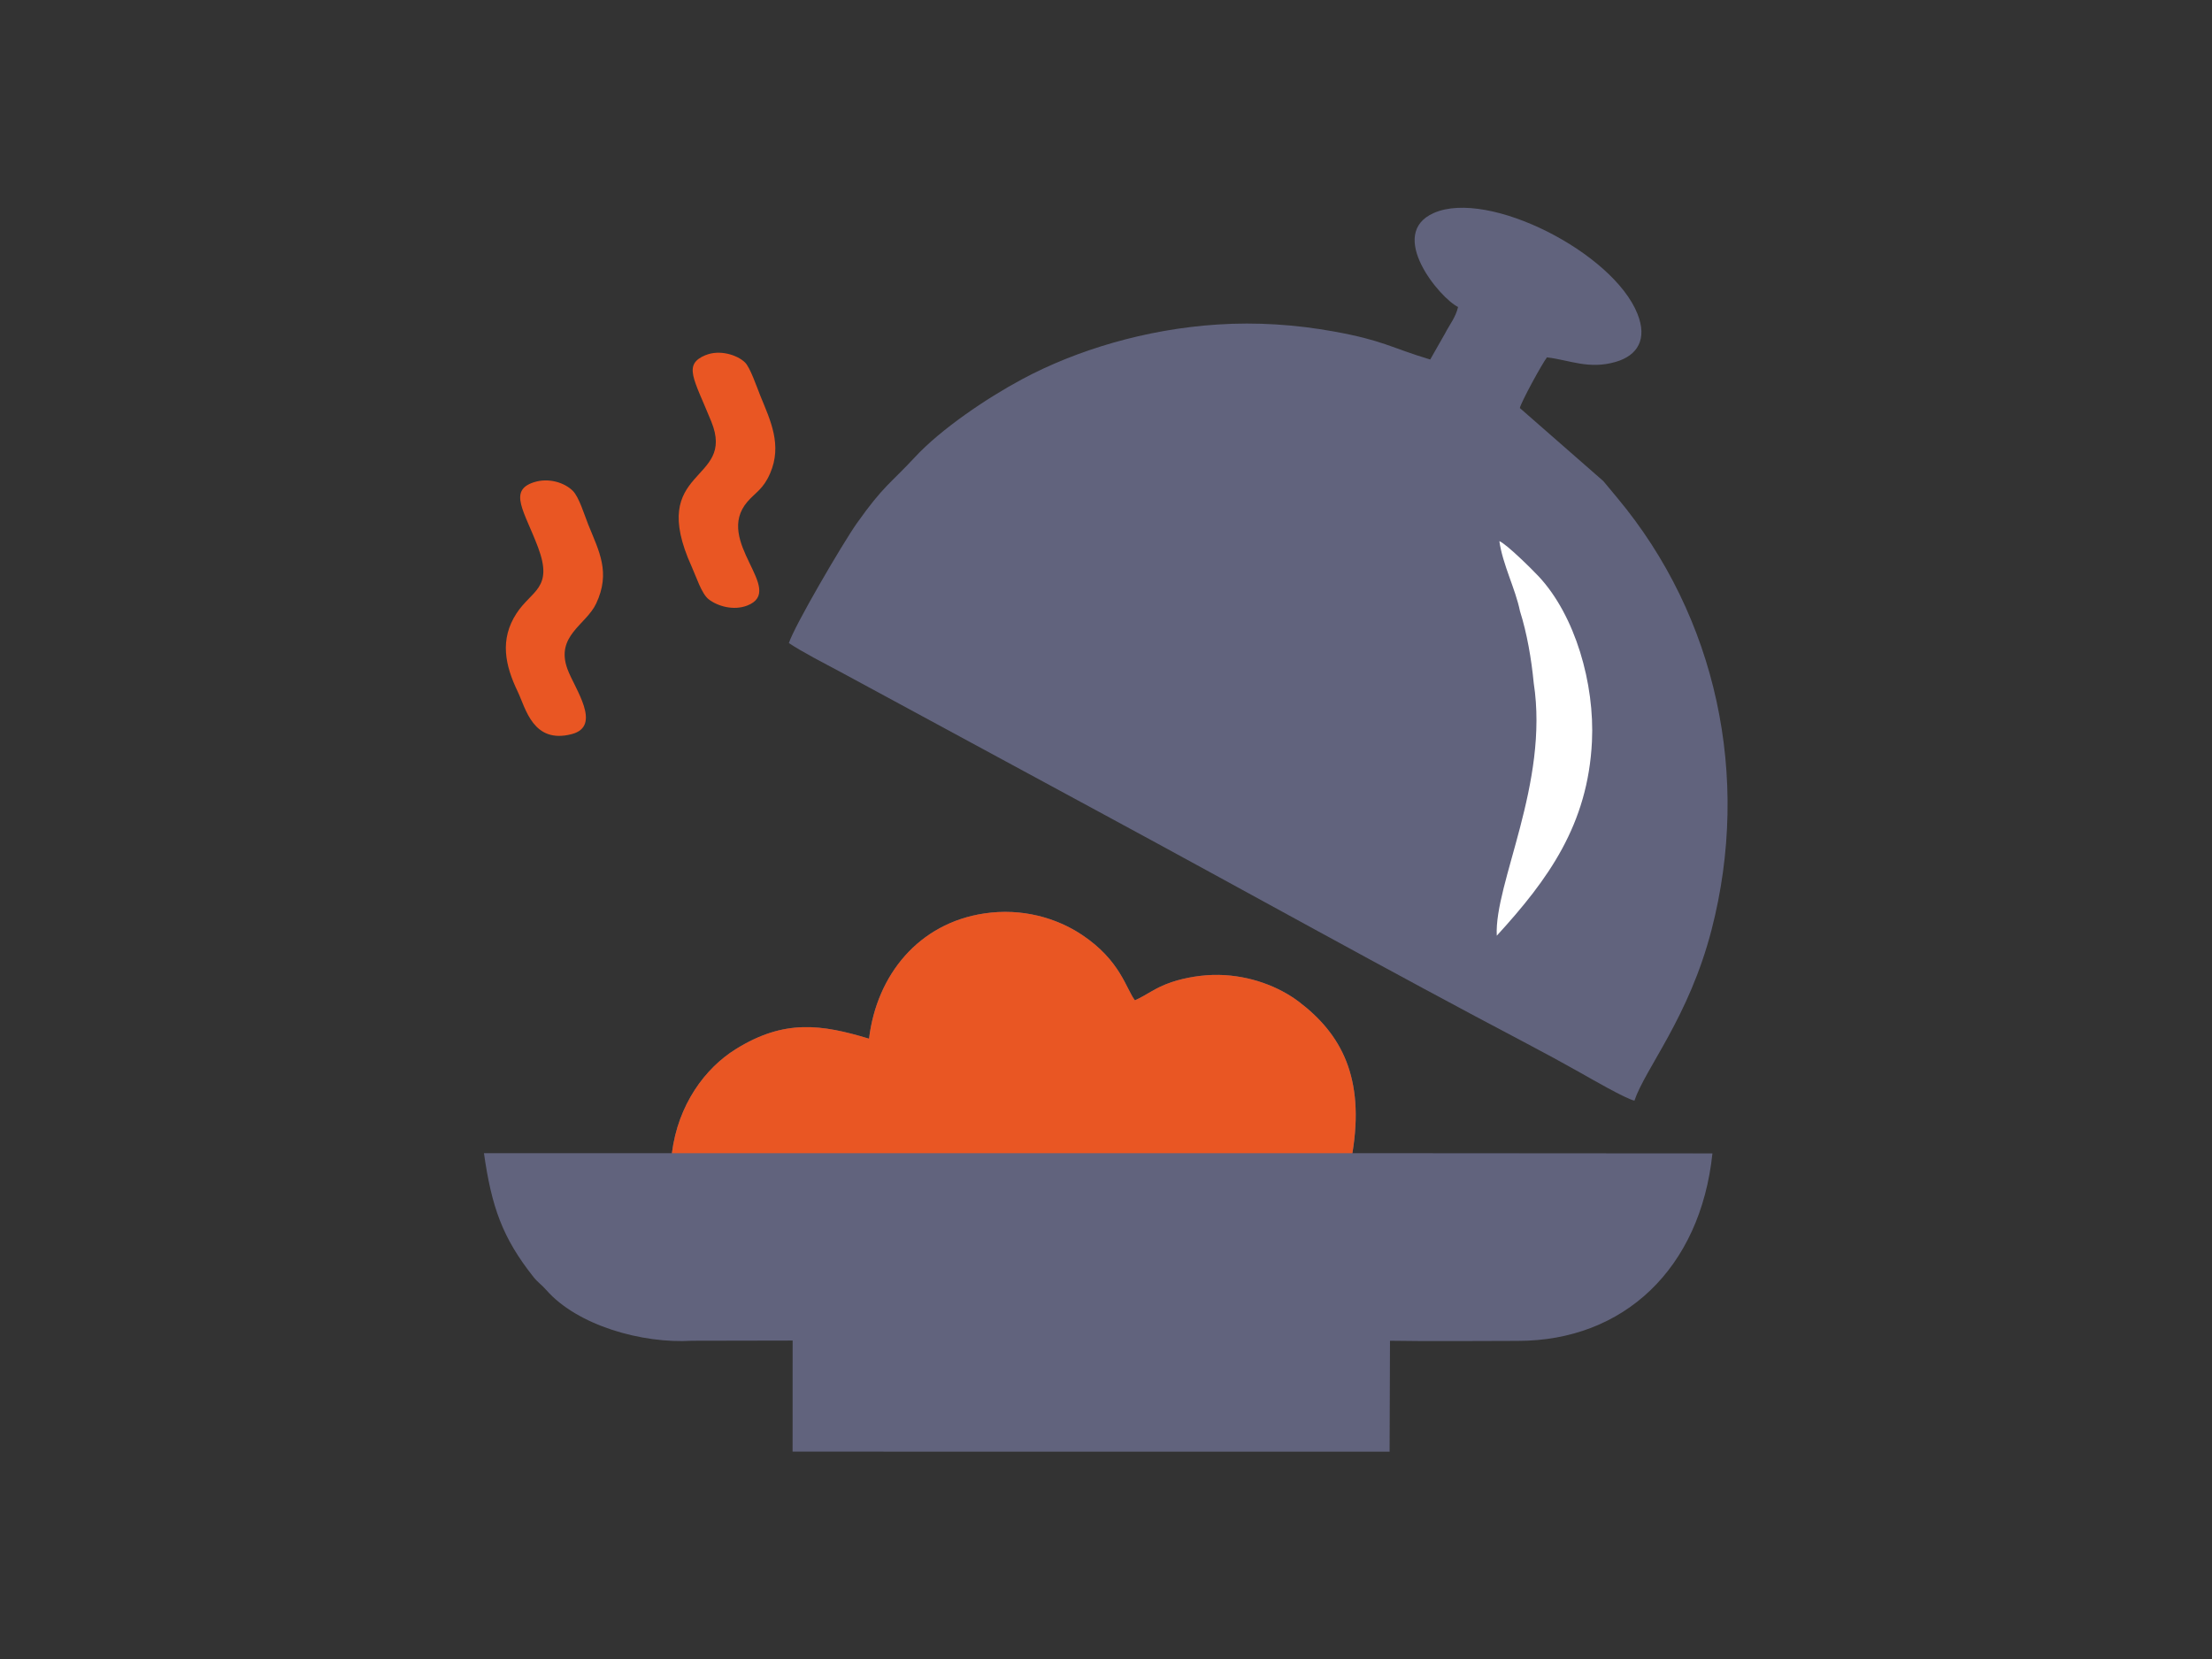 <?xml version="1.0" encoding="UTF-8" standalone="no"?>
<svg
   xmlns:dc="http://purl.org/dc/elements/1.1/"
   xmlns:cc="http://creativecommons.org/ns#"
   xmlns:rdf="http://www.w3.org/1999/02/22-rdf-syntax-ns#"
   xmlns:svg="http://www.w3.org/2000/svg"
   xmlns="http://www.w3.org/2000/svg"
   viewBox="0 0 60.472 45.354"
   height="45.354"
   width="60.472"
   xml:space="preserve"
   id="svg2"
   version="1.1"><rect x="0" y="0" width="60.472" height="45.354" fill="#333333" stroke="none"/><defs
     id="defs6" /><g
     transform="matrix(1.333,0,0,-1.333,0,45.354)"
     id="g10"><path
       id="path12"
       style="fill:#61637d;fill-opacity:1;fill-rule:evenodd;stroke:none"
       d="m 29.903,27.728 c -0.05,-0.214 -0.169,-0.353 -0.267,-0.543 l -0.304,-0.534 c -0.818,0.245 -0.956,0.391 -1.984,0.576 -0.77,0.139 -1.571,0.195 -2.387,0.141 -1.464,-0.096 -2.883,-0.523 -3.995,-1.119 -0.736,-0.394 -1.672,-1.028 -2.206,-1.605 -0.507,-0.546 -0.639,-0.578 -1.189,-1.354 -0.281,-0.397 -1.286,-2.113 -1.392,-2.455 0.288,-0.19 0.713,-0.408 1.053,-0.589 l 5.409,-2.927 c 2.847,-1.538 5.832,-3.204 8.679,-4.701 0.363,-0.191 0.724,-0.387 1.089,-0.593 0.213,-0.12 0.931,-0.535 1.111,-0.574 0.228,0.67 1.117,1.706 1.582,3.504 0.812,3.139 0.102,6.42 -1.932,8.857 -0.104,0.124 -0.198,0.236 -0.288,0.346 l -1.712,1.498 c 0.03,0.13 0.45,0.899 0.556,1.039 0.468,-0.055 0.857,-0.253 1.409,-0.093 0.454,0.131 0.654,0.47 0.447,0.987 -0.501,1.255 -3.054,2.559 -4.174,2.068 -0.978,-0.429 0.118,-1.746 0.497,-1.93" /><path
       id="path14"
       style="fill:#ffffff;fill-opacity:1;fill-rule:evenodd;stroke:none"
       d="m 31.173,21.49 c 0.144,-0.456 0.234,-0.976 0.282,-1.476 0.317,-2.057 -0.812,-4.109 -0.758,-5.18 1.057,1.155 1.869,2.279 1.952,3.982 0.058,1.187 -0.343,2.583 -1.092,3.386 -0.141,0.151 -0.661,0.665 -0.807,0.724 0.069,-0.485 0.329,-0.974 0.423,-1.436" /><path
       id="path16"
       style="fill:#61637d;fill-opacity:1;fill-rule:evenodd;stroke:none"
       d="m 14.194,6.527 2.062,0.004 -8e-4,-1.655 -3e-4,-0.623 12.244,-0.001 0.008,2.275 c 0.87,-0.015 1.749,-0.003 2.618,-0.003 2.18,-8e-4 3.747,1.485 3.995,3.845 l -7.384,0.005 c 0.255,1.544 -0.223,2.44 -1.093,3.102 -0.411,0.313 -1.004,0.543 -1.647,0.554 -0.329,0.006 -0.686,-0.054 -0.969,-0.149 -0.339,-0.113 -0.506,-0.265 -0.751,-0.372 -0.179,0.226 -0.292,0.814 -1.087,1.343 -0.519,0.345 -1.228,0.555 -2.005,0.438 -1.338,-0.201 -2.202,-1.254 -2.361,-2.568 -0.969,0.292 -1.735,0.409 -2.737,-0.217 -0.623,-0.388 -1.181,-1.134 -1.306,-2.132 L 9.925,10.374 C 10.082,9.278 10.3,8.641 10.944,7.831 11.033,7.72 11.108,7.677 11.203,7.568 11.84,6.841 13.166,6.464 14.194,6.527" /><path
       id="path18"
       style="fill:#e95623;fill-opacity:1;fill-rule:evenodd;stroke:none"
       d="m 28.038,10.374 h -0.302 c 0.255,1.544 -0.223,2.44 -1.093,3.102 -0.411,0.313 -1.004,0.543 -1.647,0.554 -0.329,0.006 -0.686,-0.054 -0.969,-0.149 -0.339,-0.113 -0.506,-0.265 -0.751,-0.372 -0.179,0.226 -0.292,0.814 -1.087,1.343 -0.519,0.345 -1.228,0.555 -2.005,0.438 -1.338,-0.2 -2.202,-1.254 -2.361,-2.568 -0.969,0.292 -1.735,0.409 -2.737,-0.217 -0.623,-0.388 -1.181,-1.134 -1.306,-2.132 z" /><path
       id="path20"
       style="fill:#e95623;fill-opacity:1;fill-rule:evenodd;stroke:none"
       d="m 14.474,26.743 c -0.472,-0.196 -0.247,-0.477 0.114,-1.365 0.518,-1.272 -1.337,-0.919 -0.401,-2.979 0.093,-0.205 0.2,-0.549 0.345,-0.664 0.184,-0.144 0.514,-0.24 0.796,-0.129 0.805,0.318 -0.7,1.317 0.002,2.13 0.168,0.194 0.322,0.253 0.464,0.58 0.253,0.582 0.004,1.09 -0.198,1.585 -0.076,0.187 -0.211,0.589 -0.318,0.691 -0.166,0.159 -0.525,0.265 -0.805,0.149" /><path
       id="path22"
       style="fill:#e95623;fill-opacity:1;fill-rule:evenodd;stroke:none"
       d="m 10.947,24.133 c -0.531,-0.173 -0.189,-0.597 0.088,-1.335 0.317,-0.844 -0.132,-0.879 -0.441,-1.352 -0.351,-0.537 -0.235,-1.069 0.024,-1.607 0.163,-0.34 0.313,-1.078 1.107,-0.871 0.632,0.165 0.06,0.934 -0.086,1.331 -0.254,0.685 0.382,0.91 0.587,1.346 0.302,0.641 0.06,1.071 -0.162,1.621 -0.08,0.2 -0.188,0.563 -0.316,0.691 -0.171,0.172 -0.501,0.274 -0.8,0.176" /></g></svg>